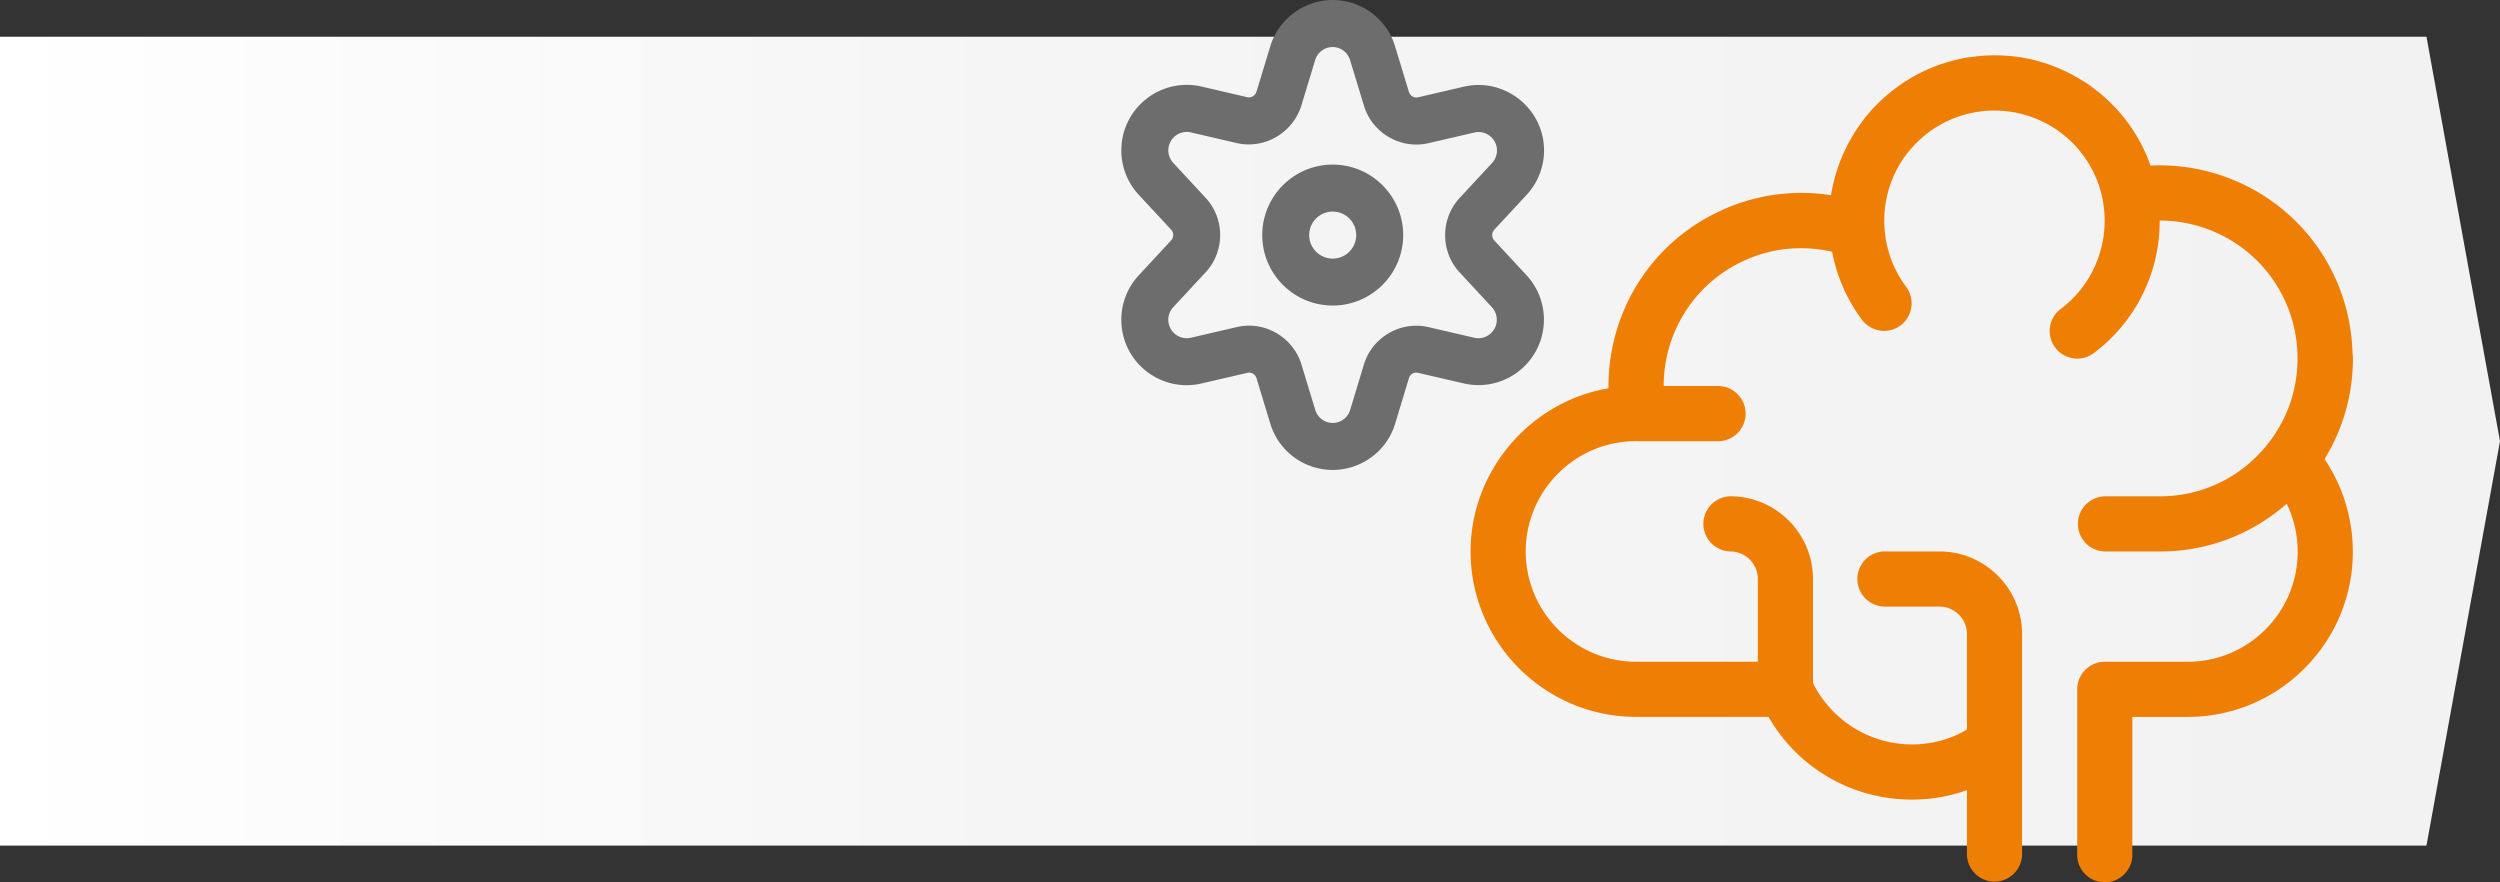 <?xml version="1.0" encoding="UTF-8"?>
<svg xmlns="http://www.w3.org/2000/svg" viewBox="0 0 272 96" fill-rule="evenodd" clip-rule="evenodd" stroke-linejoin="round" stroke-miterlimit="2">
  <rect x="0" y="0" width="272" height="96" fill="#333333" stroke="none"/>
  <path d="M264 4H0v88h264l8-44-8-44z" fill="url(#_Linear1)"></path>
  <path d="M229 96c-1.656 0-3-1.344-3-3V75c0-1.656 1.344-3 3-3h9c3.204 0 6.216-1.252 8.48-3.516A11.91 11.91 0 0 0 249.988 60c0-1.808-.412-3.576-1.196-5.196A20.746 20.746 0 0 1 235 60h-6a3.001 3.001 0 0 1 0-6h6c4.736 0 9.104-2.192 11.976-6.012.232-.308.456-.624.66-.948l.168-.28c.208-.34.404-.688.584-1.044l.076-.16c.22-.456.388-.84.536-1.232a14.59 14.59 0 0 0 .468-1.44c1.548-5.884-.528-12.044-5.284-15.74A15.093 15.093 0 0 0 235 23.992h-.024c.012 5.684-2.6 10.992-7.172 14.424-.524.392-1.148.6-1.8.6-.94 0-1.836-.448-2.4-1.2a3.003 3.003 0 0 1 .6-4.2c3.764-2.824 5.524-7.628 4.492-12.244-.04-.168-.064-.28-.092-.388-.068-.26-.148-.52-.232-.772l-.112-.332a11.1 11.1 0 0 0-.344-.832l-.096-.212a11.984 11.984 0 0 0-.492-.916l-.052-.092a10.684 10.684 0 0 0-.648-.964c-.256-.34-.504-.64-.764-.928a12.15 12.15 0 0 0-.796-.788l-.092-.088c-.276-.244-.52-.436-.772-.624l-.212-.164a11.52 11.52 0 0 0-.804-.524 12.12 12.12 0 0 0-6.764-1.708h-.012a11.17 11.17 0 0 0-1.028.1l-.196.024c-.324.048-.644.112-.96.188l-.168.04c-.328.084-.656.18-.98.292-.004.004-.112.036-.116.04-1.112.396-2.16.956-3.116 1.664l-.108.084c-.268.204-.528.42-.772.64l-.208.192c-.208.196-.404.4-.596.608l-.22.24c-.188.212-.36.432-.528.656l-.172.224a11.881 11.881 0 0 0-1.888 4.104l-.028.12c-.076.32-.14.644-.188.968l-.02.132c-.048.364-.076.656-.096.952l-.004.308a10.76 10.76 0 0 0 0 .88l.004.104c.128 2.444.944 4.704 2.364 6.604a3.008 3.008 0 0 1-.608 4.2 2.969 2.969 0 0 1-1.792.596c-.94 0-1.84-.452-2.404-1.204a17.966 17.966 0 0 1-3.248-7.404 15.234 15.234 0 0 0-3.388-.388c-2.212 0-4.36.488-6.38 1.444a14.906 14.906 0 0 0-7.696 8.516c-.572 1.6-.864 3.32-.864 5.036H187a3.001 3.001 0 0 1 0 6h-8.748l-.252-.004c-6.616 0-12 5.384-12 12s5.384 12 12 12h13.252v-9c0-1.656-1.344-3-3-3a3.001 3.001 0 0 1 0-6c4.964 0 9 4.036 9 9v11.312a12.054 12.054 0 0 0 10.776 6.688 11.88 11.88 0 0 0 4.776-1c.384-.168.784-.376 1.2-.624V68.996c0-1.656-1.344-3-3-3h-6a3.001 3.001 0 0 1 0-6h6c4.964 0 9 4.036 9 9v24a3.001 3.001 0 0 1-6 0v-7.028a17.762 17.762 0 0 1-5.976 1.028c-6.508 0-12.404-3.424-15.612-9H178c-9.924 0-18-8.076-18-18 0-8.772 6.484-16.304 15.004-17.748a21.2 21.2 0 0 1 1.212-7.296 20.847 20.847 0 0 1 10.776-11.924 20.827 20.827 0 0 1 12.224-1.788c.168-1.048.428-2.088.78-3.108.004-.016.04-.108.044-.124.176-.492.356-.944.56-1.388l.152-.328c.184-.384.38-.764.592-1.136l.216-.376c.228-.38.464-.744.716-1.1 0 0 .156-.228.208-.3.34-.468.7-.912 1.06-1.32.352-.396.74-.792 1.192-1.212l.172-.156c.424-.38.804-.696 1.196-.992.028-.028.076-.064.124-.1.028-.024.116-.08.148-.104.404-.296.848-.596 1.292-.864l.12-.076a17.973 17.973 0 0 1 3.204-1.508 19 19 0 0 1 1.62-.484l.436-.104c.232-.056.46-.112.696-.156.124-.024.244-.04.368-.052l.436-.056a20.055 20.055 0 0 1 1.568-.152c.34-.016.636-.024.932-.024 2.612 0 5.136.556 7.5 1.656.552.26 1.02.504 1.476.768.08.044.552.336.552.336.216.128.436.26.644.404.072.048.136.1.204.152l.34.256c.376.28.74.572 1.092.876l.196.176c.424.384.788.74 1.132 1.112l.12.128a17.691 17.691 0 0 1 3.656 6.084c0 .008.008.024.016.048.34-.016.684-.028 1.028-.028a21.12 21.12 0 0 1 12.868 4.412c4.976 3.864 7.916 9.704 8.084 16.044.028.2.044.376.044.556 0 3.884-1.064 7.644-3.088 10.944a18.098 18.098 0 0 1 3.076 10.052 17.89 17.89 0 0 1-5.264 12.728A17.87 17.87 0 0 1 238 78h-6v15c0 1.652-1.344 3-3 3z" fill="#ef7e04" fill-rule="nonzero"></path>
  <path d="M145.006 51.131c-.692 0-1.38-.102-2.052-.304a7.077 7.077 0 0 1-4.747-4.747l-1.503-4.941a.838.838 0 0 0-.981-.576l-5.013 1.162a7.066 7.066 0 0 1-5.374-.906 7.067 7.067 0 0 1-3.156-4.441 7.106 7.106 0 0 1 1.735-6.444l3.503-3.779a.855.855 0 0 0 .004-1.162l-3.514-3.79a7.065 7.065 0 0 1-1.901-5.098 7.073 7.073 0 0 1 2.262-4.958 7.092 7.092 0 0 1 4.853-1.912c.525 0 1.053.058 1.564.174l5.034 1.169c.047.01.105.017.163.017a.874.874 0 0 0 .818-.603l1.503-4.942c.886-2.971 3.684-5.05 6.795-5.05.685 0 1.363.099 2.024.296a7.067 7.067 0 0 1 4.771 4.782l1.503 4.938a.84.84 0 0 0 .982.572l5.012-1.165a7.071 7.071 0 0 1 1.578-.178c3.302 0 6.223 2.335 6.949 5.552a7.117 7.117 0 0 1-1.735 6.417l-3.506 3.782a.86.86 0 0 0 0 1.166l3.513 3.789a7.088 7.088 0 0 1 1.881 5.122 7.068 7.068 0 0 1-2.293 4.945 7.096 7.096 0 0 1-4.819 1.881 7.246 7.246 0 0 1-1.551-.17l-5.04-1.169a.83.83 0 0 0-.971.565l-1.499 4.952a7.05 7.05 0 0 1-3.432 4.198 7.086 7.086 0 0 1-3.36.856zm-9.102-15.697c2.603 0 4.944 1.738 5.694 4.226l1.503 4.941a1.981 1.981 0 0 0 2.835 1.179 1.96 1.96 0 0 0 .958-1.172l1.499-4.951c.747-2.485 3.091-4.219 5.695-4.219.443 0 .886.051 1.319.15l5.023 1.165a1.99 1.99 0 0 0 1.772-.487 2.01 2.01 0 0 0 .119-2.839l-3.503-3.779c-2.116-2.273-2.116-5.841 0-8.121l3.51-3.783c.456-.49.64-1.168.494-1.816a2.018 2.018 0 0 0-1.953-1.564c-.146 0-.296.017-.443.051l-5.006 1.162c-.436.102-.882.15-1.325.15-2.601 0-4.945-1.735-5.695-4.219l-1.513-4.968a1.972 1.972 0 0 0-1.332-1.336 1.959 1.959 0 0 0-1.507.153 1.967 1.967 0 0 0-.957 1.176l-1.51 4.965c-.767 2.484-3.118 4.215-5.715 4.215-.433 0-.865-.047-1.288-.143l-5.037-1.172a2 2 0 0 0-1.789.494 2.006 2.006 0 0 0-.099 2.835l3.514 3.79c2.116 2.273 2.116 5.841-.004 8.117l-3.506 3.783a2.004 2.004 0 0 0 .392 3.07 1.998 1.998 0 0 0 1.513.259l5.009-1.162a6.04 6.04 0 0 1 1.333-.15zm9.095-2.191c-4.229 0-7.667-3.438-7.667-7.667 0-4.229 3.438-7.668 7.667-7.668 4.229 0 7.668 3.439 7.668 7.668s-3.442 7.667-7.668 7.667zm0-10.223a2.557 2.557 0 1 0 2.556 2.556 2.559 2.559 0 0 0-2.556-2.556z" fill="#6d6d6d"></path>
  <defs>
    <linearGradient id="_Linear1" x1="0" y1="0" x2="1" y2="0" gradientUnits="userSpaceOnUse" gradientTransform="matrix(264 0 0 88 0 48)">
      <stop offset="0" stop-color="#fff"></stop>
      <stop offset=".2" stop-color="#fafafa"></stop>
      <stop offset=".42" stop-color="#f5f5f5"></stop>
      <stop offset="1" stop-color="#f2f2f2"></stop>
    </linearGradient>
  </defs>
</svg>

